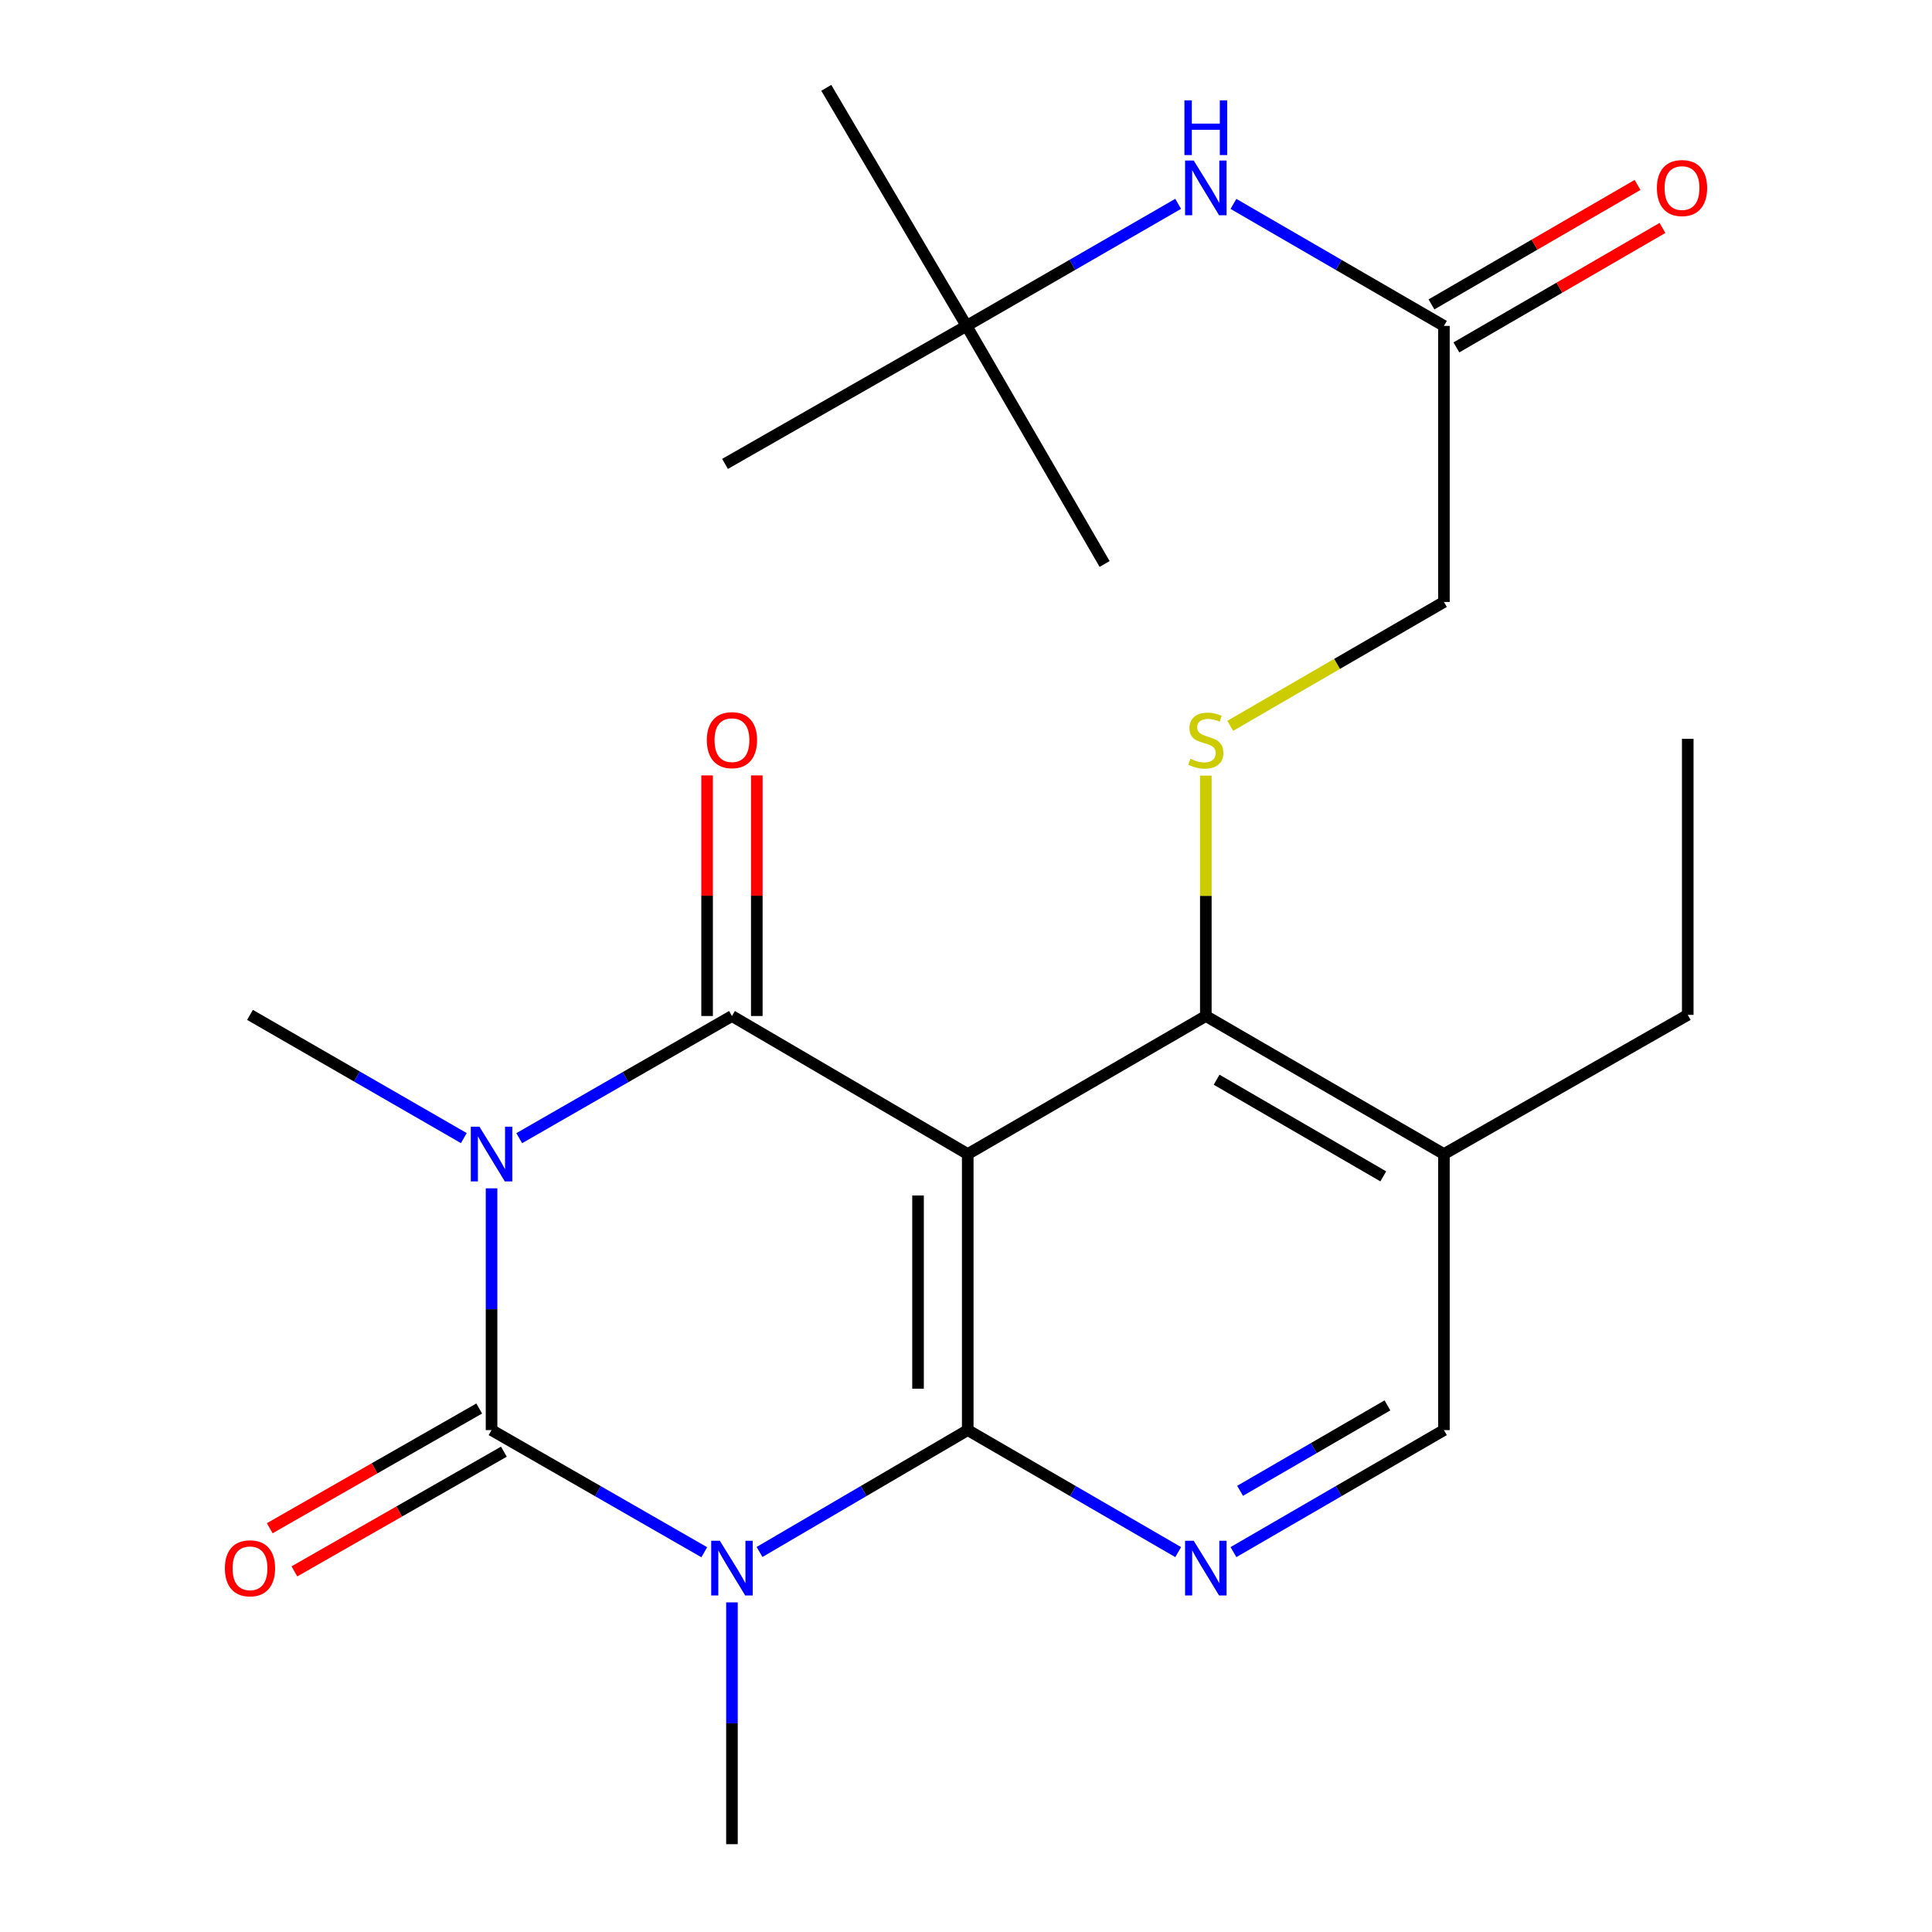 <?xml version='1.0' encoding='iso-8859-1'?>
<svg version='1.1' baseProfile='full'
              xmlns='http://www.w3.org/2000/svg'
                      xmlns:rdkit='http://www.rdkit.org/xml'
                      xmlns:xlink='http://www.w3.org/1999/xlink'
                  xml:space='preserve'
width='1000px' height='1000px' viewBox='0 0 1000 1000'>
<!-- END OF HEADER -->
<rect style='opacity:1.0;fill:#FFFFFF;stroke:none' width='1000' height='1000' x='0' y='0'> </rect>
<path class='bond-1' d='M 254.426,615.078 L 254.426,677.646' style='fill:none;fill-rule:evenodd;stroke:#0000FF;stroke-width:6px;stroke-linecap:butt;stroke-linejoin:miter;stroke-opacity:1' />
<path class='bond-1' d='M 254.426,677.646 L 254.426,740.215' style='fill:none;fill-rule:evenodd;stroke:#000000;stroke-width:6px;stroke-linecap:butt;stroke-linejoin:miter;stroke-opacity:1' />
<path class='bond-4' d='M 268.753,589.118 L 323.805,557.501' style='fill:none;fill-rule:evenodd;stroke:#0000FF;stroke-width:6px;stroke-linecap:butt;stroke-linejoin:miter;stroke-opacity:1' />
<path class='bond-4' d='M 323.805,557.501 L 378.856,525.884' style='fill:none;fill-rule:evenodd;stroke:#000000;stroke-width:6px;stroke-linecap:butt;stroke-linejoin:miter;stroke-opacity:1' />
<path class='bond-17' d='M 240.078,589.079 L 184.736,557.188' style='fill:none;fill-rule:evenodd;stroke:#0000FF;stroke-width:6px;stroke-linecap:butt;stroke-linejoin:miter;stroke-opacity:1' />
<path class='bond-17' d='M 184.736,557.188 L 129.395,525.298' style='fill:none;fill-rule:evenodd;stroke:#000000;stroke-width:6px;stroke-linecap:butt;stroke-linejoin:miter;stroke-opacity:1' />
<path class='bond-0' d='M 364.529,803.436 L 309.478,771.825' style='fill:none;fill-rule:evenodd;stroke:#0000FF;stroke-width:6px;stroke-linecap:butt;stroke-linejoin:miter;stroke-opacity:1' />
<path class='bond-0' d='M 309.478,771.825 L 254.426,740.215' style='fill:none;fill-rule:evenodd;stroke:#000000;stroke-width:6px;stroke-linecap:butt;stroke-linejoin:miter;stroke-opacity:1' />
<path class='bond-18' d='M 378.856,829.395 L 378.856,891.97' style='fill:none;fill-rule:evenodd;stroke:#0000FF;stroke-width:6px;stroke-linecap:butt;stroke-linejoin:miter;stroke-opacity:1' />
<path class='bond-18' d='M 378.856,891.97 L 378.856,954.545' style='fill:none;fill-rule:evenodd;stroke:#000000;stroke-width:6px;stroke-linecap:butt;stroke-linejoin:miter;stroke-opacity:1' />
<path class='bond-24' d='M 393.132,803.306 L 447.016,771.76' style='fill:none;fill-rule:evenodd;stroke:#0000FF;stroke-width:6px;stroke-linecap:butt;stroke-linejoin:miter;stroke-opacity:1' />
<path class='bond-24' d='M 447.016,771.76 L 500.9,740.215' style='fill:none;fill-rule:evenodd;stroke:#000000;stroke-width:6px;stroke-linecap:butt;stroke-linejoin:miter;stroke-opacity:1' />
<path class='bond-9' d='M 248.044,729.046 L 193.828,760.027' style='fill:none;fill-rule:evenodd;stroke:#000000;stroke-width:6px;stroke-linecap:butt;stroke-linejoin:miter;stroke-opacity:1' />
<path class='bond-9' d='M 193.828,760.027 L 139.613,791.009' style='fill:none;fill-rule:evenodd;stroke:#FF0000;stroke-width:6px;stroke-linecap:butt;stroke-linejoin:miter;stroke-opacity:1' />
<path class='bond-9' d='M 260.808,751.383 L 206.592,782.364' style='fill:none;fill-rule:evenodd;stroke:#000000;stroke-width:6px;stroke-linecap:butt;stroke-linejoin:miter;stroke-opacity:1' />
<path class='bond-9' d='M 206.592,782.364 L 152.377,813.345' style='fill:none;fill-rule:evenodd;stroke:#FF0000;stroke-width:6px;stroke-linecap:butt;stroke-linejoin:miter;stroke-opacity:1' />
<path class='bond-2' d='M 500.9,740.215 L 500.9,597.346' style='fill:none;fill-rule:evenodd;stroke:#000000;stroke-width:6px;stroke-linecap:butt;stroke-linejoin:miter;stroke-opacity:1' />
<path class='bond-2' d='M 475.174,718.784 L 475.174,618.777' style='fill:none;fill-rule:evenodd;stroke:#000000;stroke-width:6px;stroke-linecap:butt;stroke-linejoin:miter;stroke-opacity:1' />
<path class='bond-5' d='M 500.9,740.215 L 555.365,771.793' style='fill:none;fill-rule:evenodd;stroke:#000000;stroke-width:6px;stroke-linecap:butt;stroke-linejoin:miter;stroke-opacity:1' />
<path class='bond-5' d='M 555.365,771.793 L 609.83,803.371' style='fill:none;fill-rule:evenodd;stroke:#0000FF;stroke-width:6px;stroke-linecap:butt;stroke-linejoin:miter;stroke-opacity:1' />
<path class='bond-3' d='M 500.9,597.346 L 378.856,525.884' style='fill:none;fill-rule:evenodd;stroke:#000000;stroke-width:6px;stroke-linecap:butt;stroke-linejoin:miter;stroke-opacity:1' />
<path class='bond-6' d='M 500.9,597.346 L 624.131,525.884' style='fill:none;fill-rule:evenodd;stroke:#000000;stroke-width:6px;stroke-linecap:butt;stroke-linejoin:miter;stroke-opacity:1' />
<path class='bond-10' d='M 391.72,525.884 L 391.72,463.616' style='fill:none;fill-rule:evenodd;stroke:#000000;stroke-width:6px;stroke-linecap:butt;stroke-linejoin:miter;stroke-opacity:1' />
<path class='bond-10' d='M 391.72,463.616 L 391.72,401.347' style='fill:none;fill-rule:evenodd;stroke:#FF0000;stroke-width:6px;stroke-linecap:butt;stroke-linejoin:miter;stroke-opacity:1' />
<path class='bond-10' d='M 365.993,525.884 L 365.993,463.616' style='fill:none;fill-rule:evenodd;stroke:#000000;stroke-width:6px;stroke-linecap:butt;stroke-linejoin:miter;stroke-opacity:1' />
<path class='bond-10' d='M 365.993,463.616 L 365.993,401.347' style='fill:none;fill-rule:evenodd;stroke:#FF0000;stroke-width:6px;stroke-linecap:butt;stroke-linejoin:miter;stroke-opacity:1' />
<path class='bond-25' d='M 638.432,803.372 L 692.904,771.793' style='fill:none;fill-rule:evenodd;stroke:#0000FF;stroke-width:6px;stroke-linecap:butt;stroke-linejoin:miter;stroke-opacity:1' />
<path class='bond-25' d='M 692.904,771.793 L 747.375,740.215' style='fill:none;fill-rule:evenodd;stroke:#000000;stroke-width:6px;stroke-linecap:butt;stroke-linejoin:miter;stroke-opacity:1' />
<path class='bond-25' d='M 641.871,771.642 L 680.001,749.536' style='fill:none;fill-rule:evenodd;stroke:#0000FF;stroke-width:6px;stroke-linecap:butt;stroke-linejoin:miter;stroke-opacity:1' />
<path class='bond-25' d='M 680.001,749.536 L 718.131,727.431' style='fill:none;fill-rule:evenodd;stroke:#000000;stroke-width:6px;stroke-linecap:butt;stroke-linejoin:miter;stroke-opacity:1' />
<path class='bond-7' d='M 624.131,525.884 L 624.131,463.676' style='fill:none;fill-rule:evenodd;stroke:#000000;stroke-width:6px;stroke-linecap:butt;stroke-linejoin:miter;stroke-opacity:1' />
<path class='bond-7' d='M 624.131,463.676 L 624.131,401.467' style='fill:none;fill-rule:evenodd;stroke:#CCCC00;stroke-width:6px;stroke-linecap:butt;stroke-linejoin:miter;stroke-opacity:1' />
<path class='bond-8' d='M 624.131,525.884 L 747.375,597.346' style='fill:none;fill-rule:evenodd;stroke:#000000;stroke-width:6px;stroke-linecap:butt;stroke-linejoin:miter;stroke-opacity:1' />
<path class='bond-8' d='M 629.712,558.859 L 715.984,608.883' style='fill:none;fill-rule:evenodd;stroke:#000000;stroke-width:6px;stroke-linecap:butt;stroke-linejoin:miter;stroke-opacity:1' />
<path class='bond-16' d='M 636.772,375.687 L 692.074,343.627' style='fill:none;fill-rule:evenodd;stroke:#CCCC00;stroke-width:6px;stroke-linecap:butt;stroke-linejoin:miter;stroke-opacity:1' />
<path class='bond-16' d='M 692.074,343.627 L 747.375,311.567' style='fill:none;fill-rule:evenodd;stroke:#000000;stroke-width:6px;stroke-linecap:butt;stroke-linejoin:miter;stroke-opacity:1' />
<path class='bond-12' d='M 747.375,597.346 L 747.375,740.215' style='fill:none;fill-rule:evenodd;stroke:#000000;stroke-width:6px;stroke-linecap:butt;stroke-linejoin:miter;stroke-opacity:1' />
<path class='bond-19' d='M 747.375,597.346 L 873.578,525.298' style='fill:none;fill-rule:evenodd;stroke:#000000;stroke-width:6px;stroke-linecap:butt;stroke-linejoin:miter;stroke-opacity:1' />
<path class='bond-11' d='M 747.375,168.685 L 747.375,311.567' style='fill:none;fill-rule:evenodd;stroke:#000000;stroke-width:6px;stroke-linecap:butt;stroke-linejoin:miter;stroke-opacity:1' />
<path class='bond-13' d='M 747.375,168.685 L 692.904,137.112' style='fill:none;fill-rule:evenodd;stroke:#000000;stroke-width:6px;stroke-linecap:butt;stroke-linejoin:miter;stroke-opacity:1' />
<path class='bond-13' d='M 692.904,137.112 L 638.432,105.54' style='fill:none;fill-rule:evenodd;stroke:#0000FF;stroke-width:6px;stroke-linecap:butt;stroke-linejoin:miter;stroke-opacity:1' />
<path class='bond-15' d='M 753.826,179.813 L 807.161,148.896' style='fill:none;fill-rule:evenodd;stroke:#000000;stroke-width:6px;stroke-linecap:butt;stroke-linejoin:miter;stroke-opacity:1' />
<path class='bond-15' d='M 807.161,148.896 L 860.496,117.979' style='fill:none;fill-rule:evenodd;stroke:#FF0000;stroke-width:6px;stroke-linecap:butt;stroke-linejoin:miter;stroke-opacity:1' />
<path class='bond-15' d='M 740.924,157.556 L 794.259,126.639' style='fill:none;fill-rule:evenodd;stroke:#000000;stroke-width:6px;stroke-linecap:butt;stroke-linejoin:miter;stroke-opacity:1' />
<path class='bond-15' d='M 794.259,126.639 L 847.593,95.722' style='fill:none;fill-rule:evenodd;stroke:#FF0000;stroke-width:6px;stroke-linecap:butt;stroke-linejoin:miter;stroke-opacity:1' />
<path class='bond-14' d='M 609.816,105.507 L 555.051,137.096' style='fill:none;fill-rule:evenodd;stroke:#0000FF;stroke-width:6px;stroke-linecap:butt;stroke-linejoin:miter;stroke-opacity:1' />
<path class='bond-14' d='M 555.051,137.096 L 500.286,168.685' style='fill:none;fill-rule:evenodd;stroke:#000000;stroke-width:6px;stroke-linecap:butt;stroke-linejoin:miter;stroke-opacity:1' />
<path class='bond-20' d='M 500.286,168.685 L 427.68,45.455' style='fill:none;fill-rule:evenodd;stroke:#000000;stroke-width:6px;stroke-linecap:butt;stroke-linejoin:miter;stroke-opacity:1' />
<path class='bond-21' d='M 500.286,168.685 L 375.269,240.119' style='fill:none;fill-rule:evenodd;stroke:#000000;stroke-width:6px;stroke-linecap:butt;stroke-linejoin:miter;stroke-opacity:1' />
<path class='bond-22' d='M 500.286,168.685 L 571.749,291.915' style='fill:none;fill-rule:evenodd;stroke:#000000;stroke-width:6px;stroke-linecap:butt;stroke-linejoin:miter;stroke-opacity:1' />
<path class='bond-23' d='M 873.578,525.298 L 873.578,382.415' style='fill:none;fill-rule:evenodd;stroke:#000000;stroke-width:6px;stroke-linecap:butt;stroke-linejoin:miter;stroke-opacity:1' />
<path  class='atom-0' d='M 248.166 583.186
L 257.446 598.186
Q 258.366 599.666, 259.846 602.346
Q 261.326 605.026, 261.406 605.186
L 261.406 583.186
L 265.166 583.186
L 265.166 611.506
L 261.286 611.506
L 251.326 595.106
Q 250.166 593.186, 248.926 590.986
Q 247.726 588.786, 247.366 588.106
L 247.366 611.506
L 243.686 611.506
L 243.686 583.186
L 248.166 583.186
' fill='#0000FF'/>
<path  class='atom-1' d='M 372.596 797.503
L 381.876 812.503
Q 382.796 813.983, 384.276 816.663
Q 385.756 819.343, 385.836 819.503
L 385.836 797.503
L 389.596 797.503
L 389.596 825.823
L 385.716 825.823
L 375.756 809.423
Q 374.596 807.503, 373.356 805.303
Q 372.156 803.103, 371.796 802.423
L 371.796 825.823
L 368.116 825.823
L 368.116 797.503
L 372.596 797.503
' fill='#0000FF'/>
<path  class='atom-6' d='M 617.871 797.503
L 627.151 812.503
Q 628.071 813.983, 629.551 816.663
Q 631.031 819.343, 631.111 819.503
L 631.111 797.503
L 634.871 797.503
L 634.871 825.823
L 630.991 825.823
L 621.031 809.423
Q 619.871 807.503, 618.631 805.303
Q 617.431 803.103, 617.071 802.423
L 617.071 825.823
L 613.391 825.823
L 613.391 797.503
L 617.871 797.503
' fill='#0000FF'/>
<path  class='atom-8' d='M 616.131 392.736
Q 616.451 392.856, 617.771 393.416
Q 619.091 393.976, 620.531 394.336
Q 622.011 394.656, 623.451 394.656
Q 626.131 394.656, 627.691 393.376
Q 629.251 392.056, 629.251 389.776
Q 629.251 388.216, 628.451 387.256
Q 627.691 386.296, 626.491 385.776
Q 625.291 385.256, 623.291 384.656
Q 620.771 383.896, 619.251 383.176
Q 617.771 382.456, 616.691 380.936
Q 615.651 379.416, 615.651 376.856
Q 615.651 373.296, 618.051 371.096
Q 620.491 368.896, 625.291 368.896
Q 628.571 368.896, 632.291 370.456
L 631.371 373.536
Q 627.971 372.136, 625.411 372.136
Q 622.651 372.136, 621.131 373.296
Q 619.611 374.416, 619.651 376.376
Q 619.651 377.896, 620.411 378.816
Q 621.211 379.736, 622.331 380.256
Q 623.491 380.776, 625.411 381.376
Q 627.971 382.176, 629.491 382.976
Q 631.011 383.776, 632.091 385.416
Q 633.211 387.016, 633.211 389.776
Q 633.211 393.696, 630.571 395.816
Q 627.971 397.896, 623.611 397.896
Q 621.091 397.896, 619.171 397.336
Q 617.291 396.816, 615.051 395.896
L 616.131 392.736
' fill='#CCCC00'/>
<path  class='atom-10' d='M 116.395 811.743
Q 116.395 804.943, 119.755 801.143
Q 123.115 797.343, 129.395 797.343
Q 135.675 797.343, 139.035 801.143
Q 142.395 804.943, 142.395 811.743
Q 142.395 818.623, 138.995 822.543
Q 135.595 826.423, 129.395 826.423
Q 123.155 826.423, 119.755 822.543
Q 116.395 818.663, 116.395 811.743
M 129.395 823.223
Q 133.715 823.223, 136.035 820.343
Q 138.395 817.423, 138.395 811.743
Q 138.395 806.183, 136.035 803.383
Q 133.715 800.543, 129.395 800.543
Q 125.075 800.543, 122.715 803.343
Q 120.395 806.143, 120.395 811.743
Q 120.395 817.463, 122.715 820.343
Q 125.075 823.223, 129.395 823.223
' fill='#FF0000'/>
<path  class='atom-11' d='M 365.856 383.096
Q 365.856 376.296, 369.216 372.496
Q 372.576 368.696, 378.856 368.696
Q 385.136 368.696, 388.496 372.496
Q 391.856 376.296, 391.856 383.096
Q 391.856 389.976, 388.456 393.896
Q 385.056 397.776, 378.856 397.776
Q 372.616 397.776, 369.216 393.896
Q 365.856 390.016, 365.856 383.096
M 378.856 394.576
Q 383.176 394.576, 385.496 391.696
Q 387.856 388.776, 387.856 383.096
Q 387.856 377.536, 385.496 374.736
Q 383.176 371.896, 378.856 371.896
Q 374.536 371.896, 372.176 374.696
Q 369.856 377.496, 369.856 383.096
Q 369.856 388.816, 372.176 391.696
Q 374.536 394.576, 378.856 394.576
' fill='#FF0000'/>
<path  class='atom-14' d='M 617.871 83.091
L 627.151 98.091
Q 628.071 99.571, 629.551 102.251
Q 631.031 104.931, 631.111 105.091
L 631.111 83.091
L 634.871 83.091
L 634.871 111.411
L 630.991 111.411
L 621.031 95.011
Q 619.871 93.091, 618.631 90.891
Q 617.431 88.691, 617.071 88.011
L 617.071 111.411
L 613.391 111.411
L 613.391 83.091
L 617.871 83.091
' fill='#0000FF'/>
<path  class='atom-14' d='M 613.051 51.939
L 616.891 51.939
L 616.891 63.979
L 631.371 63.979
L 631.371 51.939
L 635.211 51.939
L 635.211 80.259
L 631.371 80.259
L 631.371 67.179
L 616.891 67.179
L 616.891 80.259
L 613.051 80.259
L 613.051 51.939
' fill='#0000FF'/>
<path  class='atom-16' d='M 857.605 97.331
Q 857.605 90.531, 860.965 86.731
Q 864.325 82.931, 870.605 82.931
Q 876.885 82.931, 880.245 86.731
Q 883.605 90.531, 883.605 97.331
Q 883.605 104.211, 880.205 108.131
Q 876.805 112.011, 870.605 112.011
Q 864.365 112.011, 860.965 108.131
Q 857.605 104.251, 857.605 97.331
M 870.605 108.811
Q 874.925 108.811, 877.245 105.931
Q 879.605 103.011, 879.605 97.331
Q 879.605 91.771, 877.245 88.971
Q 874.925 86.131, 870.605 86.131
Q 866.285 86.131, 863.925 88.931
Q 861.605 91.731, 861.605 97.331
Q 861.605 103.051, 863.925 105.931
Q 866.285 108.811, 870.605 108.811
' fill='#FF0000'/>
</svg>
